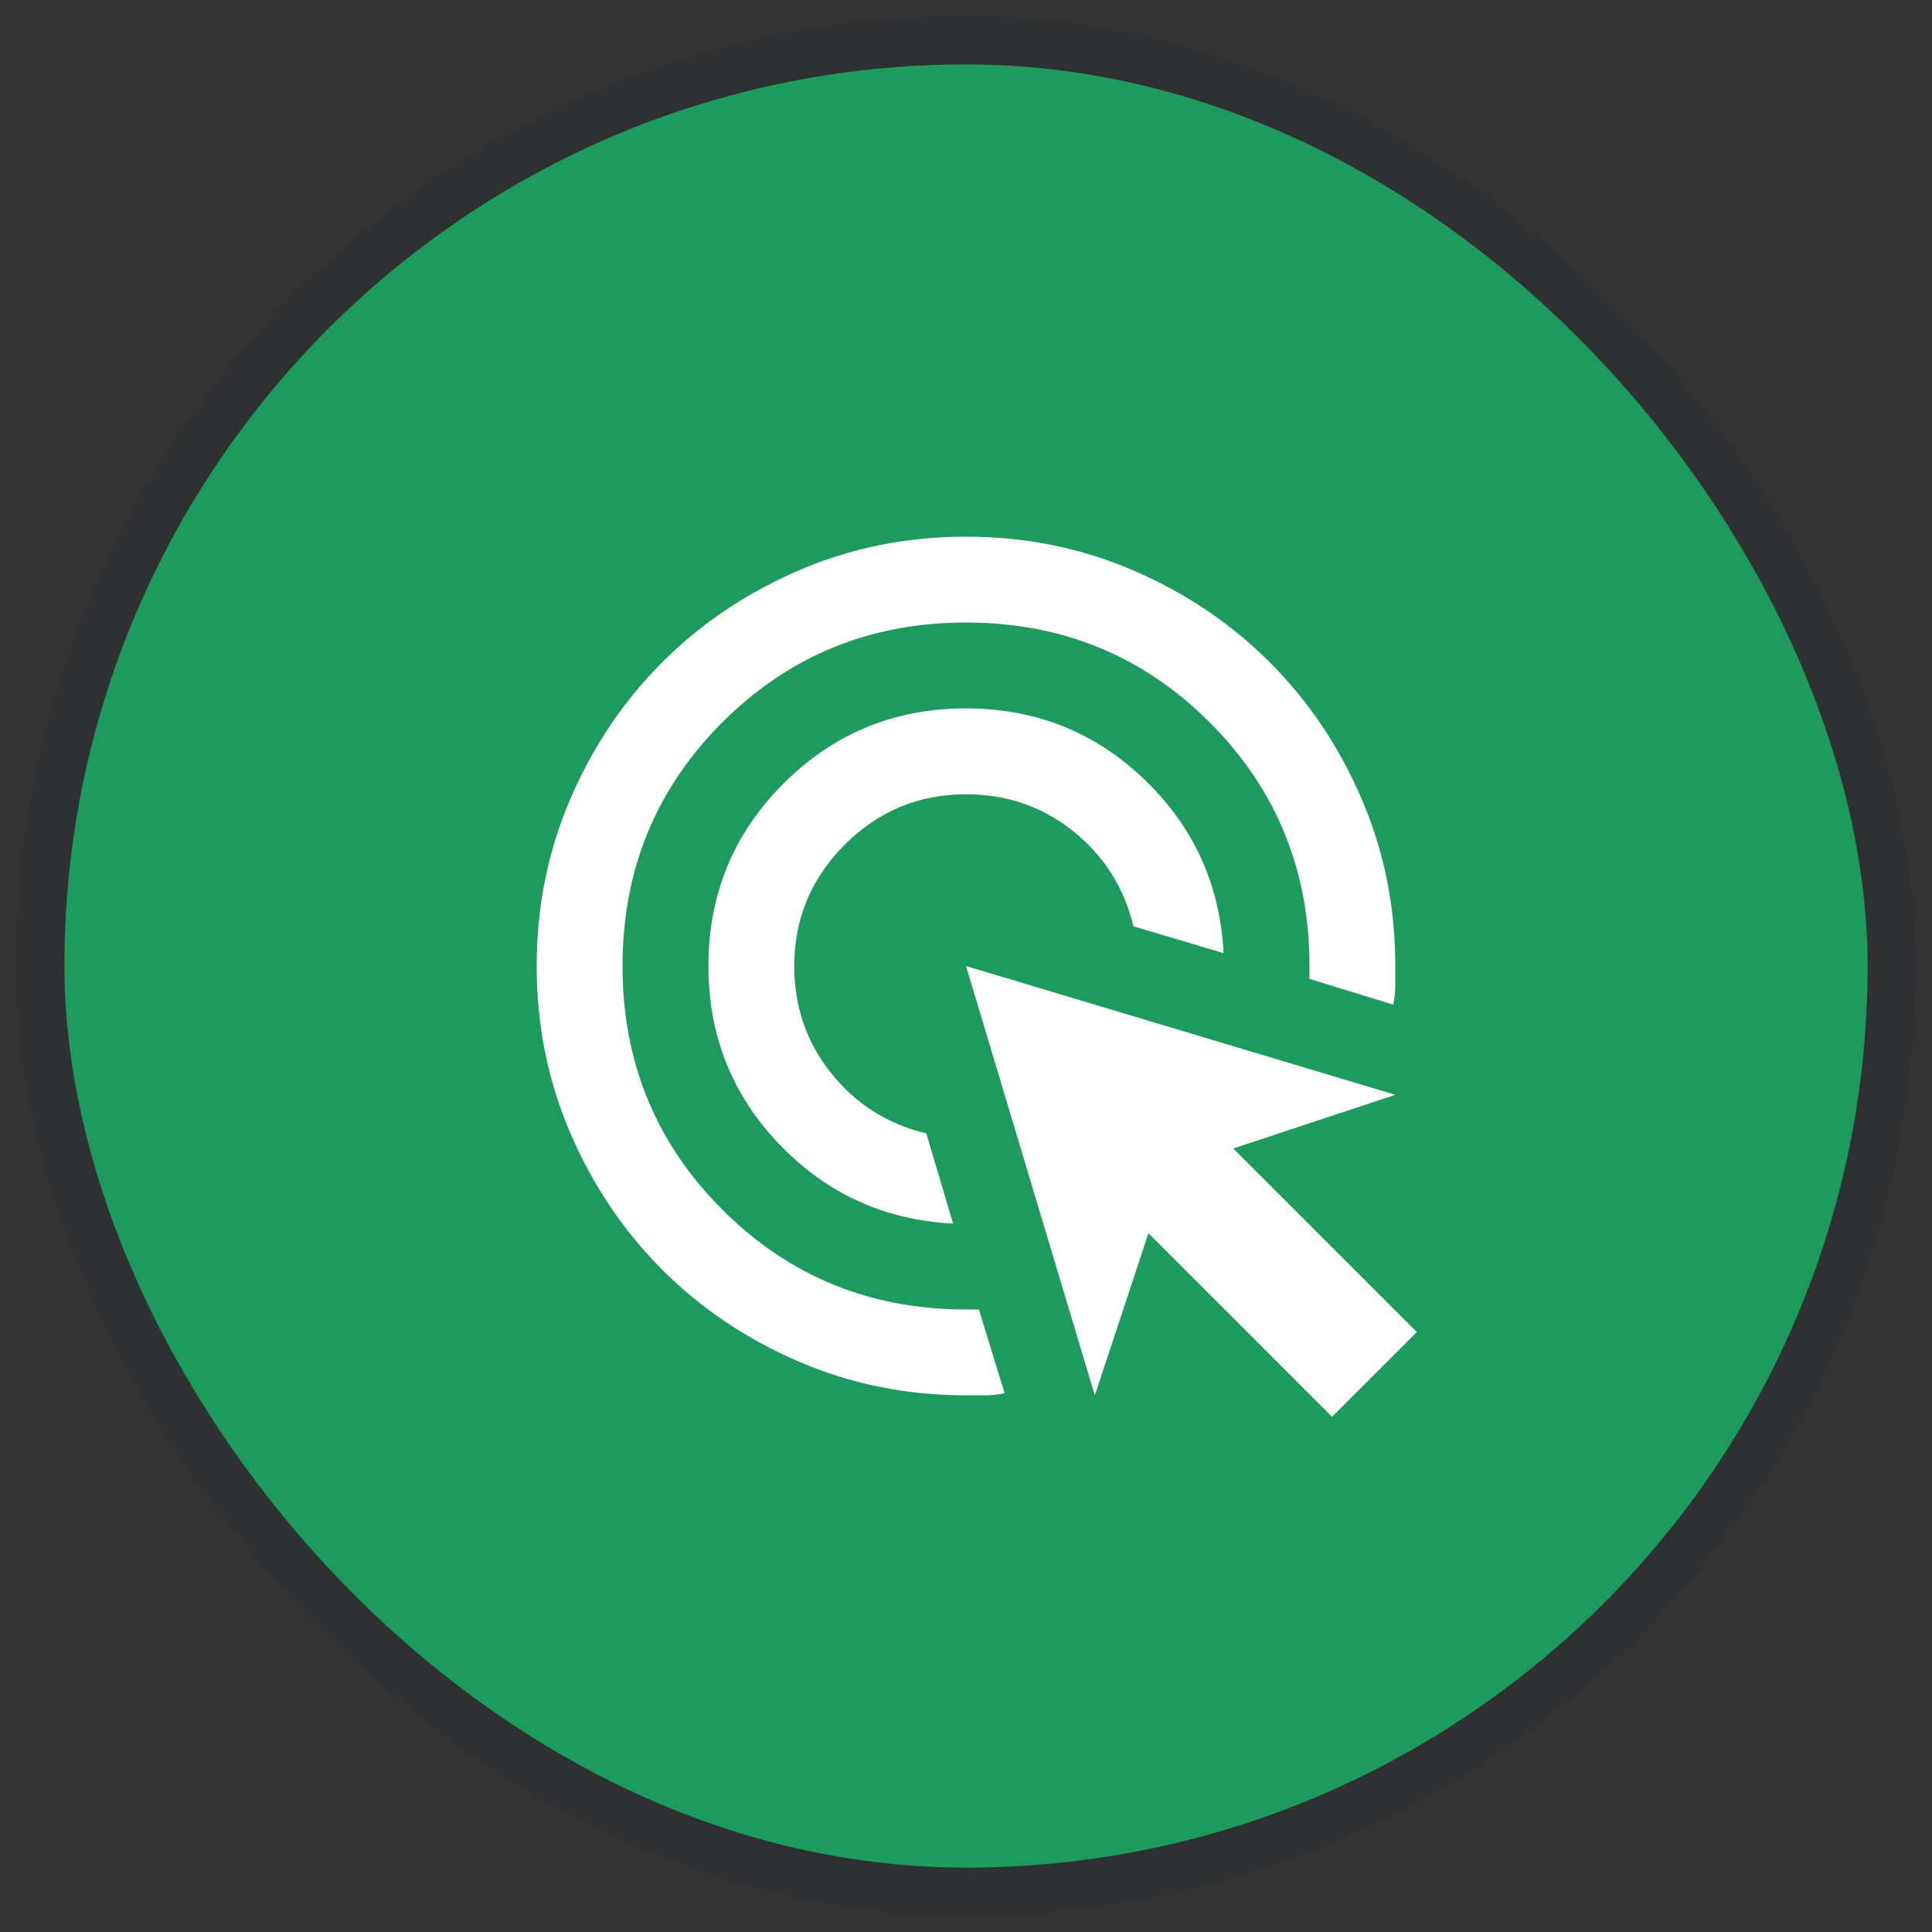 <svg width="60" height="60" viewBox="0 0 60 60" fill="none" xmlns="http://www.w3.org/2000/svg">
<rect x="0" y="0" width="60" height="60" fill="#333333" stroke="none"/>
<rect x="2" y="2" width="56" height="56" rx="28" fill="#1D9B5E"/>
<rect x="1.25" y="1.25" width="57.5" height="57.5" rx="28.75" stroke="#0A1519" stroke-opacity="0.08" stroke-width="1.5"/>
<mask id="mask0_2020_101" style="mask-type:alpha" maskUnits="userSpaceOnUse" x="14" y="14" width="32" height="32">
<rect x="14" y="14" width="32" height="32" fill="#D9D9D9"/>
</mask>
<g mask="url(#mask0_2020_101)">
<path d="M29.6 38C27.467 37.889 25.667 37.067 24.2 35.533C22.733 34 22 32.156 22 30C22 27.778 22.778 25.889 24.333 24.333C25.889 22.778 27.778 22 30 22C32.156 22 34 22.733 35.533 24.2C37.067 25.667 37.889 27.467 38 29.6L35.2 28.767C34.911 27.567 34.289 26.583 33.333 25.817C32.378 25.05 31.267 24.667 30 24.667C28.533 24.667 27.278 25.189 26.233 26.233C25.189 27.278 24.667 28.533 24.667 30C24.667 31.267 25.05 32.378 25.817 33.333C26.583 34.289 27.567 34.911 28.767 35.2L29.6 38ZM31.2 43.267C31 43.311 30.8 43.333 30.6 43.333H30C28.156 43.333 26.422 42.983 24.8 42.283C23.178 41.583 21.767 40.633 20.567 39.433C19.367 38.233 18.417 36.822 17.717 35.2C17.017 33.578 16.667 31.845 16.667 30C16.667 28.156 17.017 26.422 17.717 24.8C18.417 23.178 19.367 21.767 20.567 20.567C21.767 19.367 23.178 18.417 24.8 17.717C26.422 17.017 28.156 16.667 30 16.667C31.845 16.667 33.578 17.017 35.2 17.717C36.822 18.417 38.233 19.367 39.433 20.567C40.633 21.767 41.583 23.178 42.283 24.8C42.983 26.422 43.333 28.156 43.333 30V30.6C43.333 30.8 43.311 31 43.267 31.2L40.667 30.4V30C40.667 27.022 39.633 24.5 37.567 22.433C35.5 20.367 32.978 19.333 30 19.333C27.022 19.333 24.5 20.367 22.433 22.433C20.367 24.5 19.333 27.022 19.333 30C19.333 32.978 20.367 35.5 22.433 37.567C24.5 39.633 27.022 40.667 30 40.667H30.4L31.2 43.267ZM41.367 44L35.667 38.3L34 43.333L30 30L43.333 34L38.3 35.667L44 41.367L41.367 44Z" fill="white"/>
</g>
</svg>
